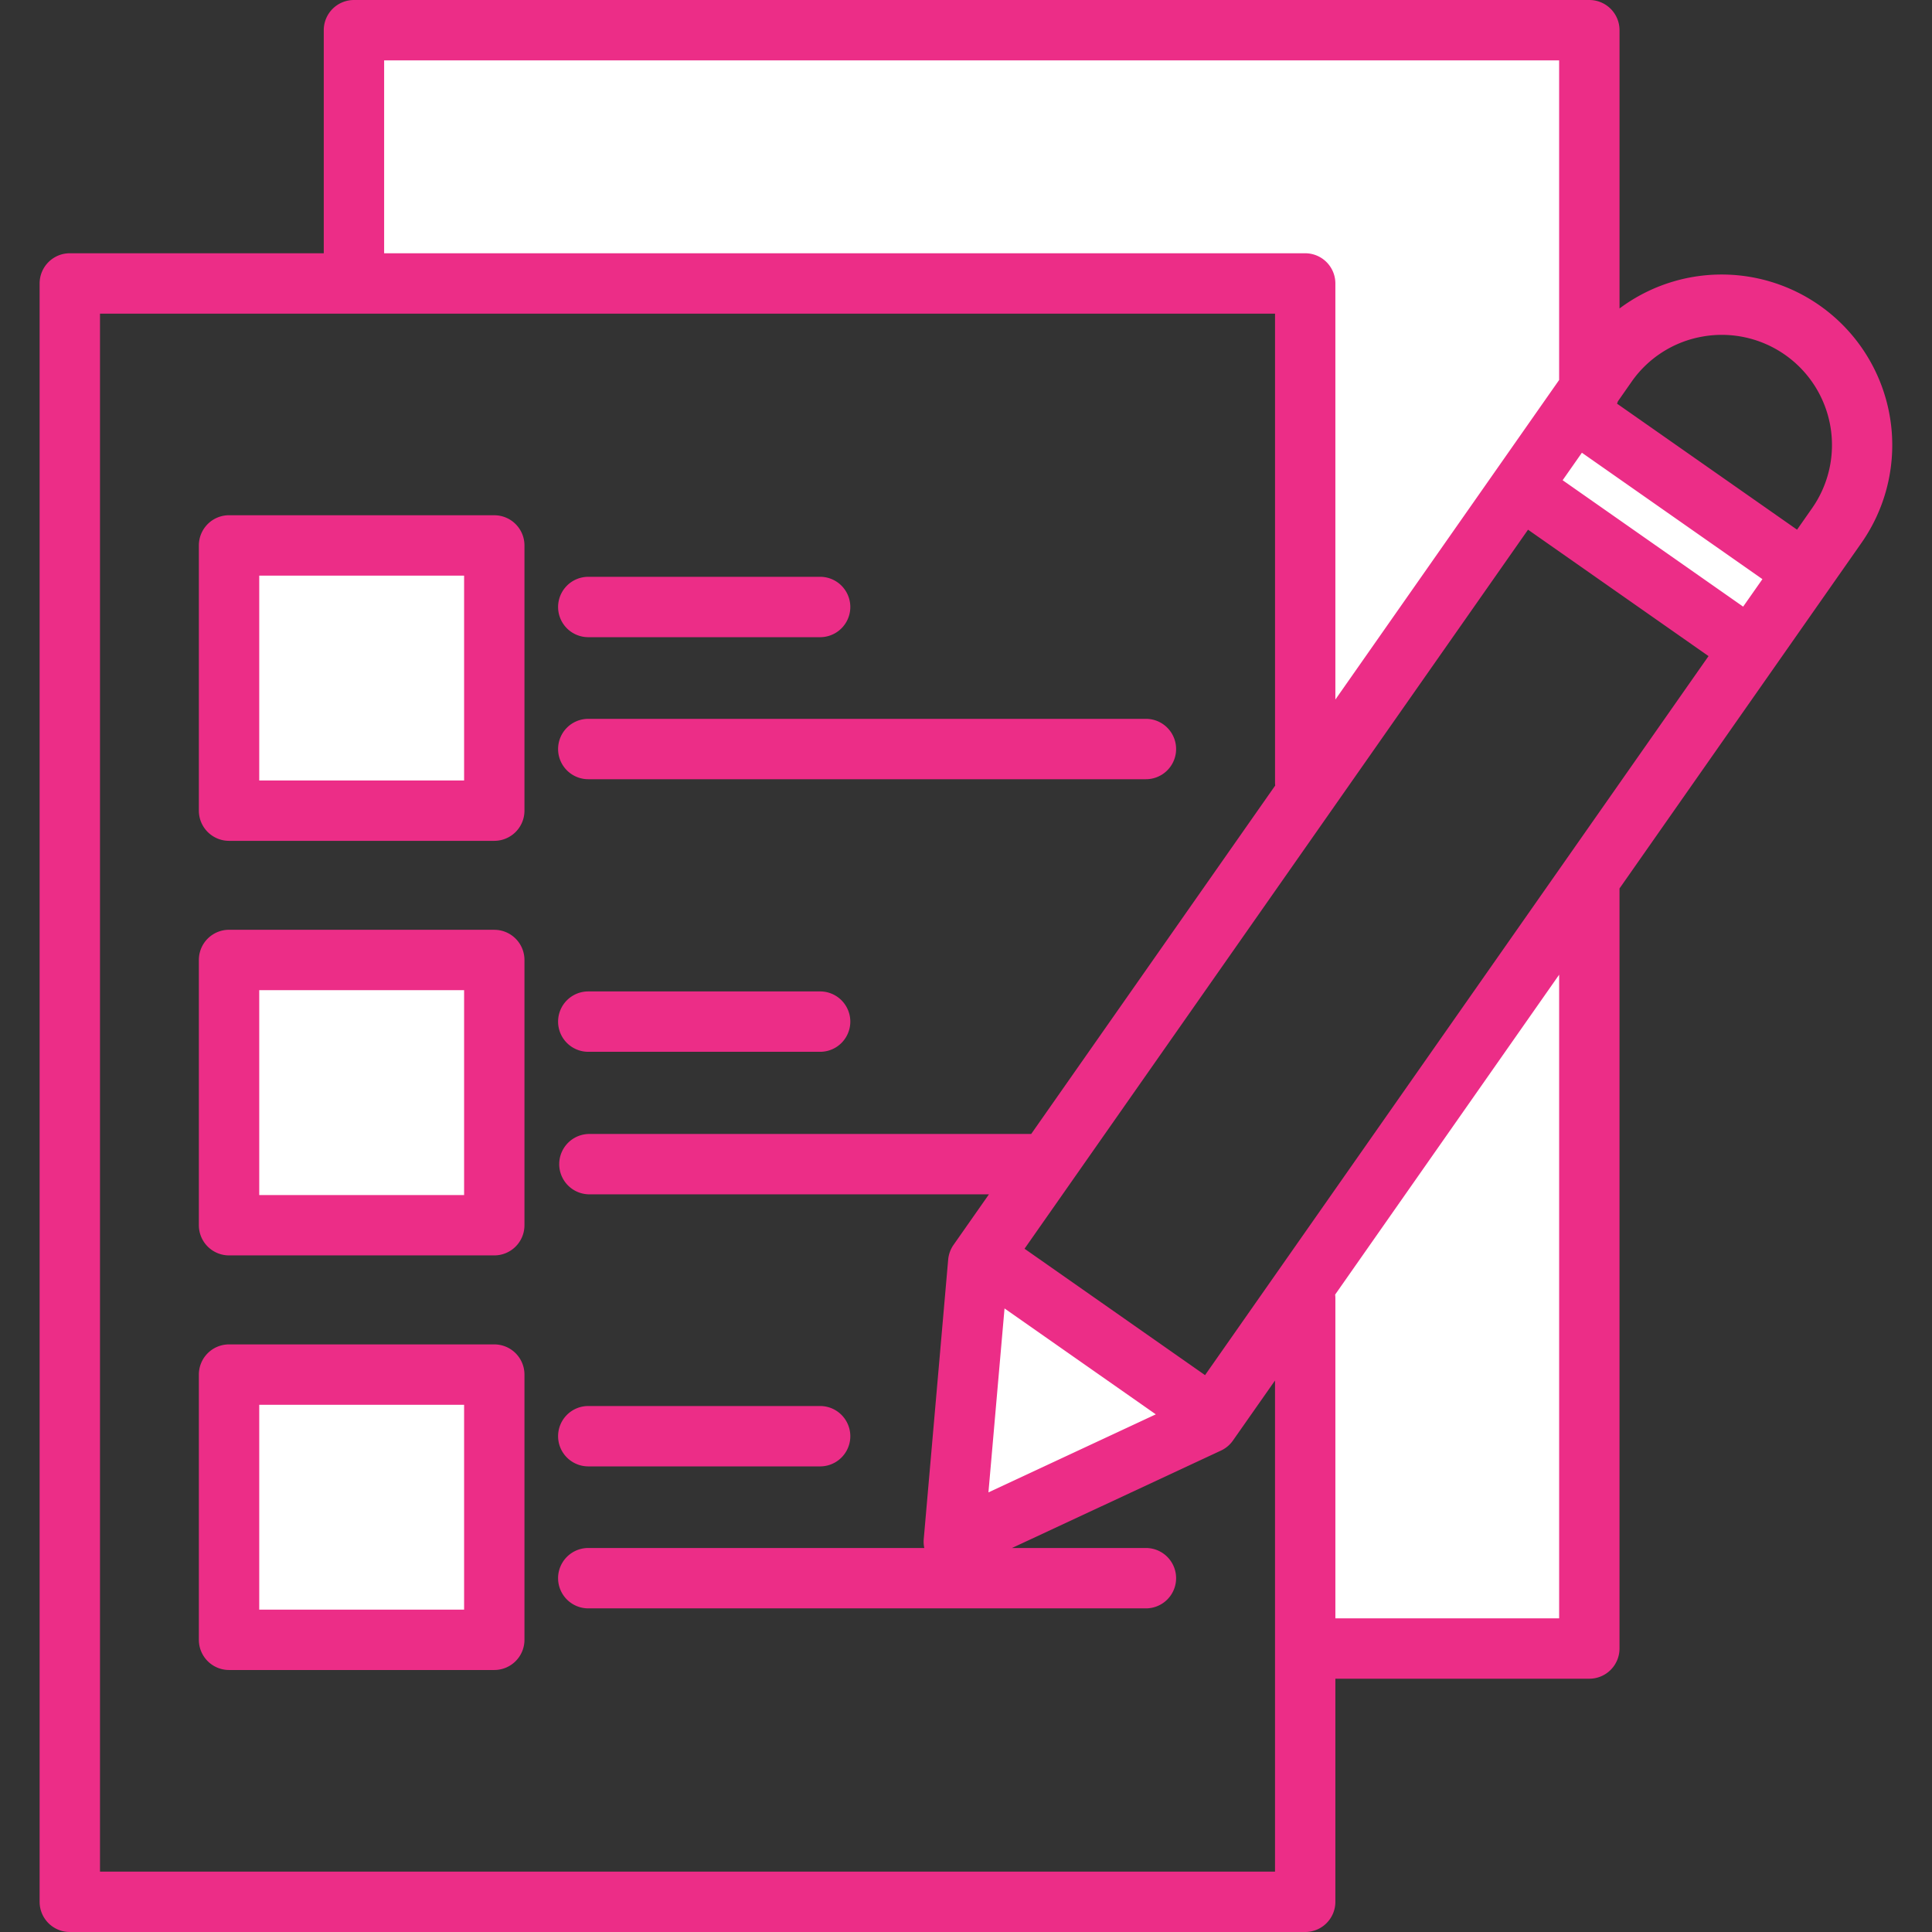 <svg xmlns="http://www.w3.org/2000/svg" version="1.1" xmlns:xlink="http://www.w3.org/1999/xlink" width="512" height="512" x="0" y="0" viewBox="0 0 512 512" style="enable-background:new 0 0 512 512" xml:space="preserve" class=""><rect x="0" y="0" width="512" height="512" fill="#333333" stroke="none"/><g><g fill="#d1e7ff"><path fill-rule="evenodd" d="m314.272 375.513-56.915 26.537 5.473-62.552zM408.546 128.25l9.689-13.839 54.397 38.087-9.7 13.837zM349.887 198.077V75.118a4 4 0 0 0-4-4H97.8V12h319.388v89.965zM349.887 344.019c0-.19-.024-.394-.041-.584l-.131-1.456 67.473-96.357V432.88h-67.3z" fill="#ffffff" opacity="1" data-original="#d1e7ff" class=""></path><path d="M64.698 368.28h62.293v62.286H64.698zM64.698 258.408h62.293v62.293H64.698zM64.698 148.55h62.293v62.286H64.698z" fill="#ffffff" opacity="1" data-original="#d1e7ff" class=""></path></g><path fill="#ec2d87" fill-rule="evenodd" d="M147.9 380.61a8 8 0 0 1 8-8h61.44a8 8 0 1 1 0 16H155.9a8.007 8.007 0 0 1-8-8zm-24.911 45.956H68.7V372.28h54.293v54.286zm7.994-70.288H60.7a8 8 0 0 0-8 8v70.288a8 8 0 0 0 8 8h70.288a8 8 0 0 0 8-8v-70.287a8 8 0 0 0-8-8zm16.917-85.54a8 8 0 0 1 8-8h61.44a8 8 0 1 1 0 16H155.9a8 8 0 0 1-8-8zM122.991 316.7H68.7v-54.292h54.293V316.7zm7.994-70.3H60.7a8 8 0 0 0-8 8v70.3a8 8 0 0 0 8 7.994h70.288a8 8 0 0 0 8-7.994v-70.293a8 8 0 0 0-8-8zm16.917-47.9a8 8 0 0 1 8-8H303.68a8 8 0 0 1 0 16H155.9a8 8 0 0 1-8-8zm0-37.64a8.006 8.006 0 0 1 8-8h61.438a8 8 0 1 1 0 16H155.9a8 8 0 0 1-8-8zm-24.911 45.97H68.7v-54.28h54.293v54.286zm7.994-70.288H60.7a8 8 0 0 0-8 8v70.288a8 8 0 0 0 8 8h70.288a8 8 0 0 0 8-8v-70.281a8 8 0 0 0-8-8zm320.287-47.365a29.2 29.2 0 0 1 28.975 45.464l-4.008 5.729-47.713-33.4a6.526 6.526 0 0 0 .236-.614l3.643-5.215a28.972 28.972 0 0 1 18.867-11.959zm-38.084 339.7h-59.3v-84.858c0-.321-.029-.629-.057-.943l59.358-84.769v170.574zM26.5 496h311.392V365.85l-11.145 15.9a7.968 7.968 0 0 1-3.171 2.664l-55.386 25.821h35.49a8 8 0 0 1 0 16H155.9a8 8 0 1 1 0-16h89.048a7.908 7.908 0 0 1-.15-2.329l6.479-74.117a8.131 8.131 0 0 1 1.423-3.889l9.38-13.388H156.2a8 8 0 0 1 0-16h117.08l64.666-92.341a7.039 7.039 0 0 1-.05-.879V83.119H26.5zm75.3-480v51.117h244.086a8 8 0 0 1 8 8V185.39l59.3-84.69V16zm164.411 330.748 40.089 28.068-44.354 20.684 4.265-48.749zm53.136 17.681 133.432-190.555-47.835-33.5-133.432 190.551 47.835 33.5zm142.605-203.663 5.108-7.287-47.843-33.5-5.1 7.286 47.835 33.5zM421.189 0H93.8a8 8 0 0 0-8 8v59.117H18.5a8 8 0 0 0-8 8V504a8 8 0 0 0 8 8h327.386a8 8 0 0 0 8-8v-59.124h67.3a8 8 0 0 0 8-8V235.454l64.166-91.648a45.211 45.211 0 0 0-64.162-62.058V8a8 8 0 0 0-8.001-8z" opacity="1" data-original="#2e58ff" class=""></path></g></svg>